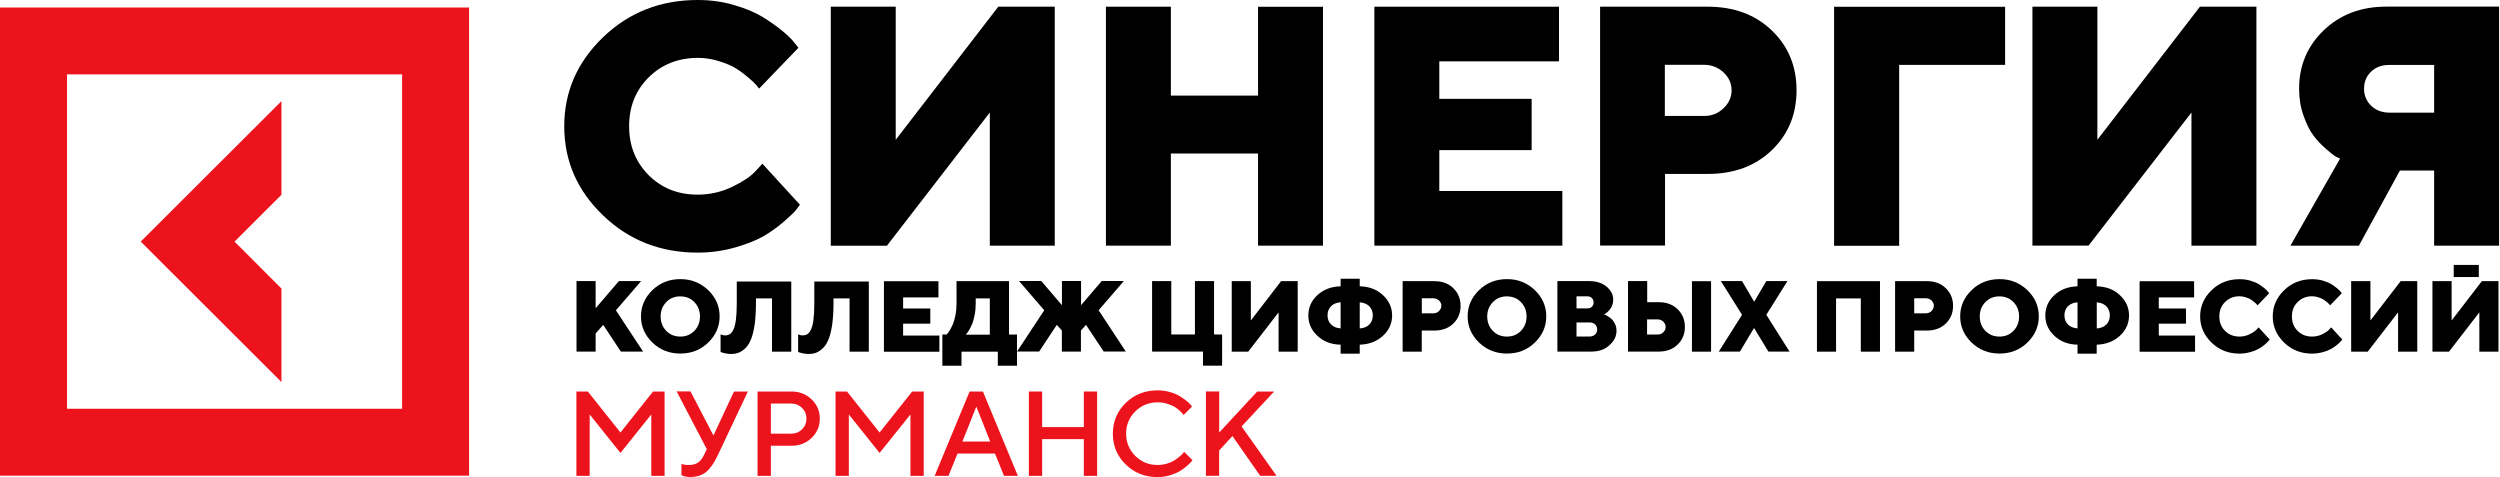 <?xml version="1.0" encoding="UTF-8"?> <svg xmlns="http://www.w3.org/2000/svg" width="681" height="130" viewBox="0 0 681 130" fill="none"><g clip-path="url(#clip0_748_1439)"><path d="M169.011 117.815L177.892 106.647H181.031V129.627H177.412V112.894L169.011 123.38L160.627 112.894V129.627H157.009V106.647H160.128L169.011 117.815Z" fill="#ED131C"></path><path d="M188.103 106.647L194.344 118.625L199.939 106.647H203.724L195.507 124.043C194.546 126.107 193.494 127.6 192.368 128.54C191.242 129.48 189.764 129.94 187.937 129.94C187.548 129.94 187.142 129.904 186.773 129.812C186.386 129.719 186.09 129.646 185.905 129.554L185.629 129.461V126.328C186.072 126.55 186.717 126.66 187.604 126.66C188.676 126.66 189.524 126.439 190.133 126.015C190.743 125.591 191.278 124.928 191.721 124.025L192.534 122.366L184.317 106.61H188.103V106.647Z" fill="#ED131C"></path><path d="M206.382 106.647H215.579C217.775 106.647 219.604 107.366 221.099 108.803C222.577 110.241 223.316 111.991 223.316 114.037C223.316 116.101 222.577 117.833 221.099 119.271C219.622 120.708 217.775 121.427 215.579 121.427H209.984V129.627H206.364V106.647H206.382ZM215.579 109.927H209.984V118.128H215.579C216.705 118.128 217.683 117.741 218.478 116.949C219.272 116.156 219.678 115.198 219.678 114.037C219.678 112.876 219.272 111.899 218.478 111.107C217.683 110.333 216.723 109.927 215.579 109.927Z" fill="#ED131C"></path><path d="M239.602 117.815L248.483 106.647H251.622V129.627H248.004V112.894L239.602 123.38L231.218 112.894V129.627H227.6V106.647H230.721L239.602 117.815Z" fill="#ED131C"></path><path d="M254.595 129.627L264.123 106.647H267.743L277.271 129.627H273.503L271.03 123.546H260.837L258.363 129.627H254.595ZM265.952 110.757L262.166 120.266H269.737L265.952 110.757Z" fill="#ED131C"></path><path d="M298.857 106.647V129.627H295.237V119.621H283.882V129.627H280.262V106.647H283.882V116.34H295.237V106.647H298.857Z" fill="#ED131C"></path><path d="M315.326 106.333C316.489 106.333 317.616 106.481 318.686 106.794C319.758 107.107 320.644 107.476 321.345 107.9C322.048 108.342 322.657 108.766 323.192 109.19C323.709 109.614 324.097 109.982 324.356 110.296L324.706 110.738L322.417 113.041C322.362 112.949 322.25 112.839 322.14 112.673C322.01 112.525 321.733 112.231 321.29 111.825C320.846 111.42 320.385 111.07 319.868 110.775C319.37 110.48 318.706 110.203 317.893 109.964C317.08 109.706 316.23 109.595 315.326 109.595C312.944 109.595 310.913 110.425 309.251 112.065C307.589 113.723 306.758 115.732 306.758 118.109C306.758 120.487 307.589 122.514 309.232 124.172C310.895 125.831 312.907 126.66 315.307 126.66C316.212 126.66 317.062 126.531 317.893 126.292C318.706 126.034 319.389 125.739 319.924 125.389C320.459 125.039 320.94 124.688 321.345 124.338C321.752 123.988 322.066 123.693 322.27 123.454L322.527 123.048L324.835 125.352C324.743 125.481 324.614 125.647 324.448 125.849C324.282 126.052 323.875 126.421 323.284 126.955C322.675 127.471 322.028 127.95 321.363 128.356C320.681 128.761 319.794 129.13 318.706 129.461C317.616 129.793 316.489 129.959 315.326 129.959C311.873 129.959 308.992 128.816 306.648 126.531C304.32 124.246 303.14 121.445 303.14 118.146C303.14 114.847 304.302 112.046 306.648 109.761C308.974 107.476 311.873 106.333 315.326 106.333Z" fill="#ED131C"></path><path d="M332.111 106.647V117.815L342.47 106.647H347.086L338.205 116.156L347.733 129.609H343.282L335.711 118.773L332.093 122.717V129.609H328.491V106.628H332.111V106.647Z" fill="#ED131C"></path><path d="M76.667 78.598L63.889 65.809L76.667 53.056V27.551L38.334 65.809L76.667 104.067V78.598Z" fill="#ED131C"></path><path d="M0 2.045V129.572H127.778V2.045H0ZM109.516 111.346H18.262V20.253H109.534V111.346H109.516Z" fill="#ED131C"></path><path d="M164.319 88.495L162.25 90.835V95.774H157.043V76.571H162.25V83.961L168.584 76.571H174.641L167.771 84.532L175.177 95.774H169.121L164.319 88.495Z" fill="black"></path><path d="M192.903 79.022C194.971 81.031 196.024 83.39 196.024 86.173C196.024 88.955 194.971 91.314 192.903 93.323C190.835 95.332 188.287 96.308 185.314 96.308C182.341 96.308 179.793 95.313 177.724 93.323C175.658 91.314 174.604 88.955 174.604 86.173C174.604 83.39 175.658 81.031 177.724 79.022C179.793 77.013 182.341 76.037 185.314 76.037C188.287 76.019 190.816 77.05 192.903 79.022ZM181.492 82.284C180.476 83.335 179.959 84.625 179.959 86.21C179.959 87.794 180.476 89.084 181.492 90.135C182.508 91.185 183.8 91.683 185.332 91.683C186.865 91.683 188.121 91.167 189.137 90.135C190.152 89.084 190.669 87.776 190.669 86.21C190.669 84.662 190.152 83.335 189.137 82.284C188.121 81.234 186.829 80.736 185.332 80.736C183.8 80.718 182.508 81.234 181.492 82.284Z" fill="black"></path><path d="M215.541 76.589V95.792H210.298V81.289H205.921V82.671C205.921 84.79 205.791 86.651 205.589 88.273C205.348 89.858 205.053 91.166 204.665 92.198C204.278 93.212 203.798 94.06 203.188 94.686C202.598 95.313 201.952 95.755 201.305 96.032C200.64 96.308 199.901 96.419 199.052 96.419C198.609 96.419 198.13 96.363 197.667 96.271C197.224 96.179 196.854 96.087 196.615 95.995L196.283 95.884V91.093C196.726 91.277 197.15 91.369 197.519 91.369C198 91.369 198.424 91.24 198.775 91.037C199.144 90.835 199.458 90.411 199.773 89.803C200.069 89.213 200.308 88.329 200.456 87.168C200.604 86.006 200.696 84.532 200.696 82.763V76.682H215.541V76.589Z" fill="black"></path><path d="M236.665 76.589V95.792H231.42V81.289H227.044V82.671C227.044 84.79 226.916 86.651 226.712 88.273C226.472 89.858 226.177 91.166 225.79 92.198C225.401 93.212 224.921 94.06 224.312 94.686C223.721 95.313 223.074 95.755 222.428 96.032C221.764 96.308 221.025 96.419 220.175 96.419C219.732 96.419 219.253 96.363 218.791 96.271C218.348 96.179 217.979 96.087 217.737 95.995L217.406 95.884V91.093C217.849 91.277 218.274 91.369 218.644 91.369C219.123 91.369 219.548 91.24 219.899 91.037C220.267 90.835 220.582 90.411 220.896 89.803C221.191 89.213 221.431 88.329 221.579 87.168C221.727 86.006 221.818 84.532 221.818 82.763V76.682H236.665V76.589Z" fill="black"></path><path d="M245.99 91.406H255.887V95.811H240.782V76.608H255.629V81.012H246.008V84.035H253.413V88.163H246.008V91.406H245.99Z" fill="black"></path><path d="M256.7 91.13H257.808L258.103 90.835C258.233 90.724 258.473 90.392 258.768 89.876C259.064 89.361 259.341 88.826 259.599 88.236C259.839 87.647 260.042 86.836 260.264 85.841C260.467 84.827 260.559 83.777 260.559 82.634V76.589H274.851V91.13H277.03V99.625H271.804V95.792H261.907V99.625H256.7V91.13ZM265.784 82.634C265.784 83.777 265.693 84.808 265.489 85.841C265.305 86.836 265.064 87.628 264.806 88.273C264.529 88.9 264.271 89.434 263.993 89.895C263.716 90.337 263.514 90.669 263.311 90.89L263.033 91.166H269.626V81.289H265.784V82.634Z" fill="black"></path><path d="M289.253 95.774V90.024L287.869 88.495L283.068 95.755H277.048L284.453 84.514L277.585 76.553H283.641L289.273 83.132V76.553H294.479V83.132L300.111 76.553H306.131L299.262 84.514L306.666 95.755H300.646L295.828 88.495L294.442 90.024V95.774H289.253Z" fill="black"></path><path d="M313.83 95.774V76.571H319.055V91.111H325.5V76.571H330.708V91.111H332.904V99.607H327.697V95.774H313.83Z" fill="black"></path><path d="M335.526 76.589H340.733V87.296L348.969 76.589H353.493V95.792H348.286V85.085L340.014 95.792H335.526V76.589Z" fill="black"></path><path d="M370.389 96.345H365.182V93.894C362.596 93.839 360.51 93.028 358.848 91.462C357.205 89.932 356.393 88.089 356.393 85.933C356.393 83.777 357.205 81.916 358.848 80.404C360.492 78.875 362.596 78.064 365.182 77.99V75.926H370.389V77.99C372.973 78.046 375.06 78.856 376.723 80.404C378.366 81.934 379.215 83.777 379.215 85.933C379.215 88.089 378.384 89.951 376.723 91.462C375.079 92.991 372.973 93.802 370.389 93.894V96.345ZM362.578 83.408C361.95 84.035 361.618 84.883 361.618 85.896C361.618 86.91 361.95 87.757 362.578 88.384C363.205 89.011 364.074 89.379 365.182 89.453V82.34C364.074 82.431 363.205 82.782 362.578 83.408ZM372.993 88.403C373.62 87.776 373.952 86.928 373.952 85.915C373.952 84.901 373.62 84.053 372.993 83.427C372.364 82.8 371.497 82.432 370.389 82.358V89.471C371.497 89.398 372.364 89.029 372.993 88.403Z" fill="black"></path><path d="M382.077 76.589H390.737C392.842 76.589 394.578 77.216 395.888 78.506C397.2 79.796 397.865 81.381 397.865 83.316C397.865 85.251 397.2 86.854 395.888 88.126C394.578 89.416 392.824 90.042 390.737 90.042H387.285V95.792H382.077V76.589ZM390.442 81.252H387.303V85.343H390.442C391.033 85.343 391.586 85.14 391.993 84.716C392.418 84.293 392.62 83.814 392.62 83.279C392.62 82.745 392.418 82.265 391.993 81.842C391.55 81.473 391.051 81.252 390.442 81.252Z" fill="black"></path><path d="M418.083 79.022C420.152 81.031 421.204 83.39 421.204 86.173C421.204 88.955 420.152 91.314 418.083 93.323C416.015 95.332 413.467 96.308 410.494 96.308C407.521 96.308 404.973 95.313 402.905 93.323C400.838 91.314 399.784 88.955 399.784 86.173C399.784 83.39 400.838 81.031 402.905 79.022C404.973 77.013 407.521 76.037 410.494 76.037C413.467 76.019 416.015 77.05 418.083 79.022ZM406.654 82.284C405.638 83.335 405.121 84.625 405.121 86.21C405.121 87.794 405.638 89.084 406.654 90.135C407.669 91.185 408.962 91.683 410.494 91.683C412.027 91.683 413.283 91.167 414.298 90.135C415.314 89.084 415.831 87.776 415.831 86.21C415.831 84.662 415.314 83.335 414.298 82.284C413.283 81.234 411.99 80.736 410.494 80.736C408.962 80.718 407.707 81.234 406.654 82.284Z" fill="black"></path><path d="M433.427 95.774H424.233V76.571H432.892C434.869 76.571 436.456 77.087 437.656 78.101C438.856 79.114 439.447 80.294 439.447 81.657C439.447 82.192 439.355 82.671 439.17 83.15C438.986 83.629 438.782 84.016 438.543 84.293C438.303 84.588 438.063 84.827 437.822 85.048C437.582 85.27 437.379 85.399 437.195 85.491L436.918 85.601C437.01 85.638 437.121 85.693 437.269 85.749C437.417 85.804 437.694 85.951 438.1 86.228C438.487 86.468 438.856 86.762 439.152 87.057C439.447 87.352 439.725 87.813 439.983 88.347C440.224 88.882 440.334 89.49 440.334 90.135C440.334 91.627 439.669 92.954 438.359 94.079C437.139 95.221 435.46 95.774 433.427 95.774ZM432.319 80.718H429.44V84.016H432.319C432.856 84.016 433.317 83.869 433.613 83.574C433.945 83.279 434.092 82.892 434.092 82.376C434.092 81.86 433.945 81.473 433.613 81.178C433.317 80.865 432.856 80.718 432.319 80.718ZM429.44 91.664H433.004C433.595 91.664 434.112 91.48 434.499 91.13C434.887 90.78 435.071 90.301 435.071 89.748C435.071 89.195 434.887 88.734 434.499 88.366C434.112 88.016 433.631 87.831 433.004 87.831H429.44V91.664Z" fill="black"></path><path d="M451.838 95.774H443.473V76.571H448.699V82.321H451.838C453.943 82.321 455.678 82.948 456.99 84.237C458.301 85.528 458.965 87.112 458.965 89.047C458.965 90.983 458.301 92.586 456.99 93.857C455.642 95.147 453.925 95.774 451.838 95.774ZM448.662 91.13H451.543C452.134 91.13 452.687 90.927 453.094 90.503C453.518 90.08 453.721 89.6 453.721 89.066C453.721 88.531 453.518 88.052 453.094 87.629C452.669 87.205 452.134 87.002 451.543 87.002H448.662V91.13ZM466.093 76.59V95.792H460.885V76.59H466.093Z" fill="black"></path><path d="M477.799 89.342L473.958 95.774H468.197L474.531 85.749L468.77 76.571H474.531L477.835 82.192L481.141 76.571H486.902L481.141 85.749L487.475 95.774H481.714L477.799 89.342Z" fill="black"></path><path d="M512.108 76.589V95.792H506.882V81.289H500.142V95.792H494.936V76.589H512.108Z" fill="black"></path><path d="M516.225 76.589H524.886C526.99 76.589 528.726 77.216 530.037 78.506C531.349 79.796 532.012 81.381 532.012 83.316C532.012 85.251 531.349 86.854 530.037 88.126C528.726 89.416 526.972 90.042 524.886 90.042H521.432V95.792H516.225V76.589ZM524.59 81.252H521.432V85.343H524.59C525.181 85.343 525.735 85.14 526.142 84.716C526.565 84.293 526.769 83.814 526.769 83.279C526.769 82.745 526.565 82.265 526.142 81.842C525.716 81.473 525.217 81.252 524.59 81.252Z" fill="black"></path><path d="M552.25 79.022C554.319 81.031 555.371 83.39 555.371 86.173C555.371 88.955 554.319 91.314 552.25 93.323C550.183 95.332 547.634 96.308 544.661 96.308C541.69 96.308 539.14 95.313 537.073 93.323C535.005 91.314 533.953 88.955 533.953 86.173C533.953 83.39 535.005 81.031 537.073 79.022C539.14 77.013 541.69 76.037 544.661 76.037C547.634 76.019 550.146 77.05 552.25 79.022ZM540.821 82.284C539.805 83.335 539.288 84.625 539.288 86.21C539.288 87.794 539.805 89.084 540.821 90.135C541.836 91.185 543.129 91.683 544.661 91.683C546.194 91.683 547.45 91.167 548.466 90.135C549.481 89.084 549.998 87.776 549.998 86.21C549.998 84.662 549.481 83.335 548.466 82.284C547.45 81.234 546.158 80.736 544.661 80.736C543.129 80.718 541.855 81.234 540.821 82.284Z" fill="black"></path><path d="M571.14 96.345H565.915V93.894C563.329 93.839 561.243 93.028 559.6 91.462C557.956 89.932 557.144 88.089 557.144 85.933C557.144 83.777 557.956 81.916 559.6 80.404C561.243 78.875 563.348 78.064 565.915 77.99V75.926H571.14V77.99C573.726 78.046 575.812 78.856 577.456 80.404C579.099 81.934 579.948 83.777 579.948 85.933C579.948 88.089 579.117 89.951 577.456 91.462C575.812 92.991 573.706 93.802 571.14 93.894V96.345ZM563.311 83.408C562.683 84.035 562.351 84.883 562.351 85.896C562.351 86.91 562.683 87.757 563.311 88.384C563.939 89.011 564.807 89.379 565.915 89.453V82.34C564.843 82.431 563.976 82.782 563.311 83.408ZM573.762 88.403C574.389 87.776 574.722 86.928 574.722 85.915C574.722 84.901 574.389 84.053 573.762 83.427C573.135 82.8 572.266 82.432 571.158 82.358V89.471C572.248 89.398 573.115 89.029 573.762 88.403Z" fill="black"></path><path d="M588.035 91.406H597.932V95.811H582.829V76.608H597.674V81.012H588.054V84.035H595.458V88.163H588.054V91.406H588.035Z" fill="black"></path><path d="M606.094 82.284C605.042 83.335 604.544 84.624 604.544 86.21C604.544 87.794 605.061 89.084 606.094 90.135C607.148 91.185 608.458 91.683 610.027 91.683C611.025 91.683 611.912 91.48 612.779 91.056C613.647 90.632 614.274 90.227 614.663 89.803L615.235 89.176L618.263 92.475C618.208 92.604 618.078 92.715 617.93 92.899C617.782 93.083 617.487 93.378 616.971 93.82C616.454 94.263 615.918 94.65 615.327 94.981C614.736 95.313 613.979 95.645 613.018 95.903C612.06 96.179 611.062 96.327 610.027 96.327C607.036 96.327 604.507 95.332 602.438 93.341C600.371 91.333 599.317 88.974 599.317 86.191C599.317 83.408 600.371 81.049 602.438 79.041C604.507 77.032 607.054 76.055 610.027 76.055C611.043 76.055 612.04 76.166 612.964 76.442C613.887 76.719 614.663 77.032 615.272 77.4C615.863 77.787 616.417 78.156 616.86 78.543C617.303 78.93 617.635 79.225 617.82 79.501L618.116 79.888L614.939 83.187C614.883 83.132 614.809 83.04 614.736 82.911C614.644 82.782 614.442 82.616 614.108 82.321C613.777 82.044 613.444 81.787 613.092 81.565C612.742 81.363 612.281 81.142 611.708 80.976C611.135 80.791 610.563 80.699 609.991 80.699C608.458 80.718 607.128 81.234 606.094 82.284Z" fill="black"></path><path d="M625.871 82.284C624.817 83.335 624.319 84.624 624.319 86.21C624.319 87.794 624.836 89.084 625.871 90.135C626.923 91.185 628.233 91.683 629.802 91.683C630.8 91.683 631.687 91.48 632.554 91.056C633.422 90.632 634.049 90.227 634.438 89.803L635.01 89.176L638.038 92.475C637.983 92.604 637.855 92.715 637.707 92.899C637.559 93.083 637.264 93.378 636.746 93.82C636.229 94.263 635.694 94.65 635.103 94.981C634.512 95.313 633.755 95.645 632.795 95.903C631.835 96.179 630.837 96.327 629.802 96.327C626.811 96.327 624.282 95.332 622.215 93.341C620.146 91.333 619.094 88.974 619.094 86.191C619.094 83.408 620.146 81.049 622.215 79.041C624.282 77.032 626.831 76.055 629.802 76.055C630.819 76.055 631.815 76.166 632.739 76.442C633.662 76.719 634.456 77.032 635.047 77.4C635.638 77.787 636.192 78.156 636.635 78.543C637.078 78.93 637.411 79.225 637.595 79.501L637.891 79.888L634.714 83.187C634.66 83.132 634.604 83.04 634.512 82.911C634.419 82.782 634.217 82.616 633.884 82.321C633.552 82.044 633.219 81.787 632.869 81.565C632.518 81.363 632.056 81.142 631.483 80.976C630.911 80.791 630.339 80.699 629.766 80.699C628.197 80.718 626.923 81.234 625.871 82.284Z" fill="black"></path><path d="M640.496 76.589H645.703V87.296L653.937 76.589H658.462V95.792H653.236V85.085L644.964 95.792H640.458V76.589H640.496Z" fill="black"></path><path d="M662.615 76.589H667.823V87.296L676.058 76.589H680.581V95.792H675.374V85.085L667.102 95.792H662.597V76.589H662.615Z" fill="black"></path><path d="M675.226 72.166H668.396V75.465H675.226V72.166Z" fill="black"></path><path d="M176.672 21.101C173.126 24.639 171.373 29.062 171.373 34.388C171.373 39.714 173.146 44.137 176.672 47.694C180.218 51.232 184.649 53.019 190.004 53.019C193.308 53.019 196.411 52.337 199.384 50.919C202.321 49.518 204.444 48.099 205.736 46.698L207.674 44.597L217.905 55.765C217.665 56.115 217.314 56.594 216.833 57.203C216.354 57.792 215.283 58.843 213.566 60.336C211.847 61.828 210.002 63.155 208.026 64.316C206.051 65.459 203.409 66.509 200.179 67.431C196.91 68.352 193.53 68.813 190.022 68.813C179.885 68.813 171.317 65.44 164.283 58.677C157.229 51.914 153.702 43.842 153.702 34.406C153.702 24.989 157.247 16.899 164.283 10.136C171.317 3.372 179.922 0 190.022 0C193.494 0 196.836 0.442 199.975 1.382C203.114 2.285 205.736 3.391 207.768 4.644C209.799 5.897 211.608 7.187 213.141 8.44C214.673 9.694 215.781 10.799 216.445 11.702L217.498 13.011L206.77 24.142C206.586 23.902 206.346 23.607 206.051 23.22C205.755 22.833 205.053 22.17 203.945 21.211C202.836 20.253 201.73 19.424 200.528 18.668C199.366 17.913 197.797 17.268 195.858 16.66C193.937 16.051 191.998 15.757 190.004 15.757C184.667 15.812 180.198 17.562 176.672 21.101Z" fill="black"></path><path d="M226.307 1.824H243.995V38.073L271.933 1.824H287.315V66.914H269.624V30.647L241.595 66.933H226.307V1.824Z" fill="black"></path><path d="M360.38 1.824V66.914H342.691V41.815H318.945V66.914H301.255V1.824H318.945V26.04H342.691V1.843H360.38V1.824Z" fill="black"></path><path d="M392.067 52.024H425.581V66.914H374.377V1.824H424.676V16.715H392.067V26.924H417.217V40.893H392.067V52.024Z" fill="black"></path><path d="M435.828 1.824H465.168C472.334 1.824 478.15 3.98 482.637 8.293C487.142 12.605 489.376 18.041 489.376 24.602C489.376 31.163 487.124 36.599 482.637 40.911C478.15 45.224 472.334 47.38 465.188 47.38H453.554V66.877H435.865V1.843H435.828V1.824ZM464.208 17.654H453.5V31.587H464.208C466.277 31.587 468.013 30.905 469.489 29.486C470.967 28.085 471.687 26.463 471.687 24.602C471.687 22.741 470.967 21.101 469.489 19.718C468.013 18.373 466.277 17.654 464.208 17.654Z" fill="black"></path><path d="M499.606 66.933V1.843H546.194V17.673H517.333V66.951H499.606V66.933Z" fill="black"></path><path d="M553.634 1.824H571.324V38.073L599.262 1.824H614.644V66.914H596.953V30.647L568.924 66.896H553.634V1.824Z" fill="black"></path><path d="M680.748 1.825V66.915H663.058V46.459H653.734L642.563 66.915H623.912L637.429 43.215C637.134 43.086 636.709 42.884 636.229 42.626C635.712 42.331 634.844 41.63 633.552 40.525C632.296 39.419 631.152 38.221 630.173 36.913C629.175 35.604 628.289 33.798 627.476 31.495C626.663 29.228 626.276 26.777 626.276 24.16C626.276 17.839 628.53 12.513 632.998 8.238C637.467 3.962 643.154 1.806 650.022 1.806H680.748V1.825ZM645.887 19.516C644.593 20.751 643.966 22.299 643.966 24.16C643.966 26.021 644.631 27.569 645.923 28.823C647.215 30.057 648.896 30.684 650.927 30.684H663.058V17.692H650.927C648.86 17.655 647.179 18.281 645.887 19.516Z" fill="black"></path></g><defs><clipPath id="clip0_748_1439"><rect width="680.83" height="130" fill="white"></rect></clipPath></defs></svg> 